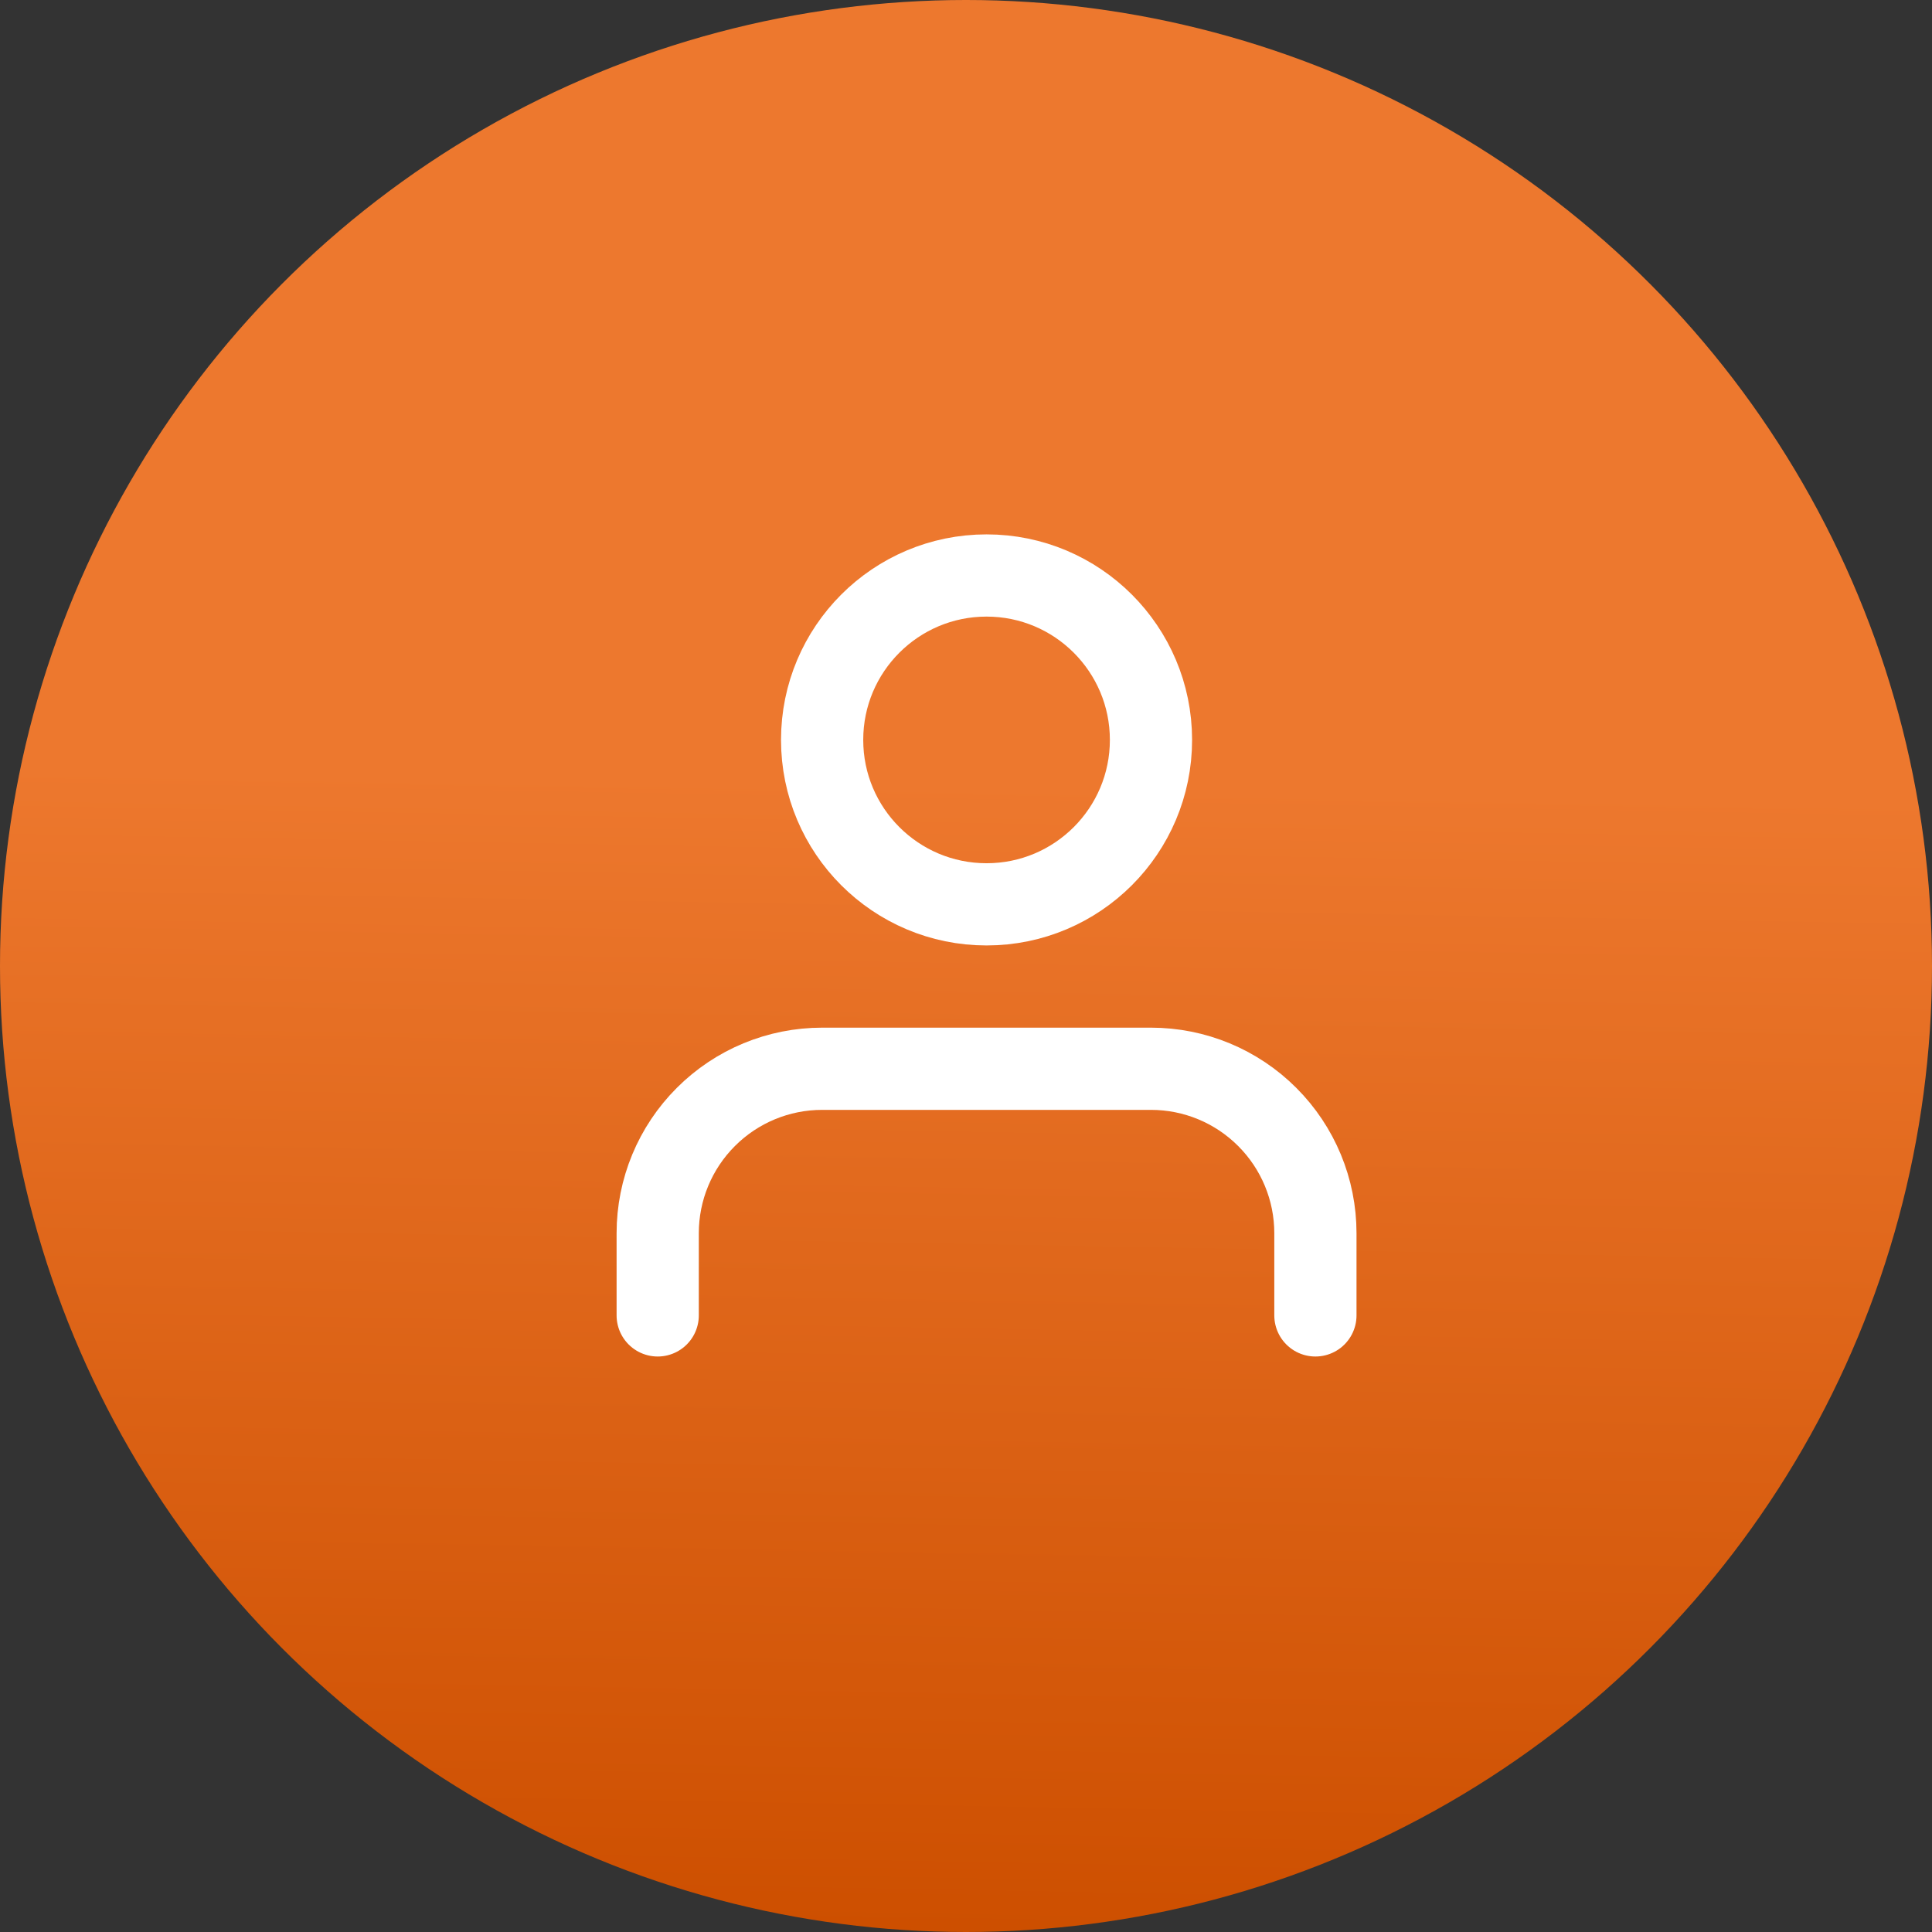 <svg xmlns="http://www.w3.org/2000/svg" width="47" height="47" viewBox="0 0 47 47" fill="none"><rect x="0" y="0" width="47" height="47" fill="#333333" stroke="none"/><circle cx="23.5" cy="23.5" r="23.5" fill="url(#paint0_linear_1850_3106)"></circle><path d="M32 32V30C32 28.939 31.579 27.922 30.828 27.172C30.078 26.421 29.061 26 28 26H20C18.939 26 17.922 26.421 17.172 27.172C16.421 27.922 16 28.939 16 30V32M28 18C28 20.209 26.209 22 24 22C21.791 22 20 20.209 20 18C20 15.791 21.791 14 24 14C26.209 14 28 15.791 28 18Z" stroke="white" stroke-width="2" stroke-linecap="round" stroke-linejoin="round"></path><defs><linearGradient id="paint0_linear_1850_3106" x1="24" y1="19" x2="23.5" y2="47" gradientUnits="userSpaceOnUse"><stop stop-color="#ED782E"></stop><stop offset="1" stop-color="#CD4F00"></stop></linearGradient></defs></svg>